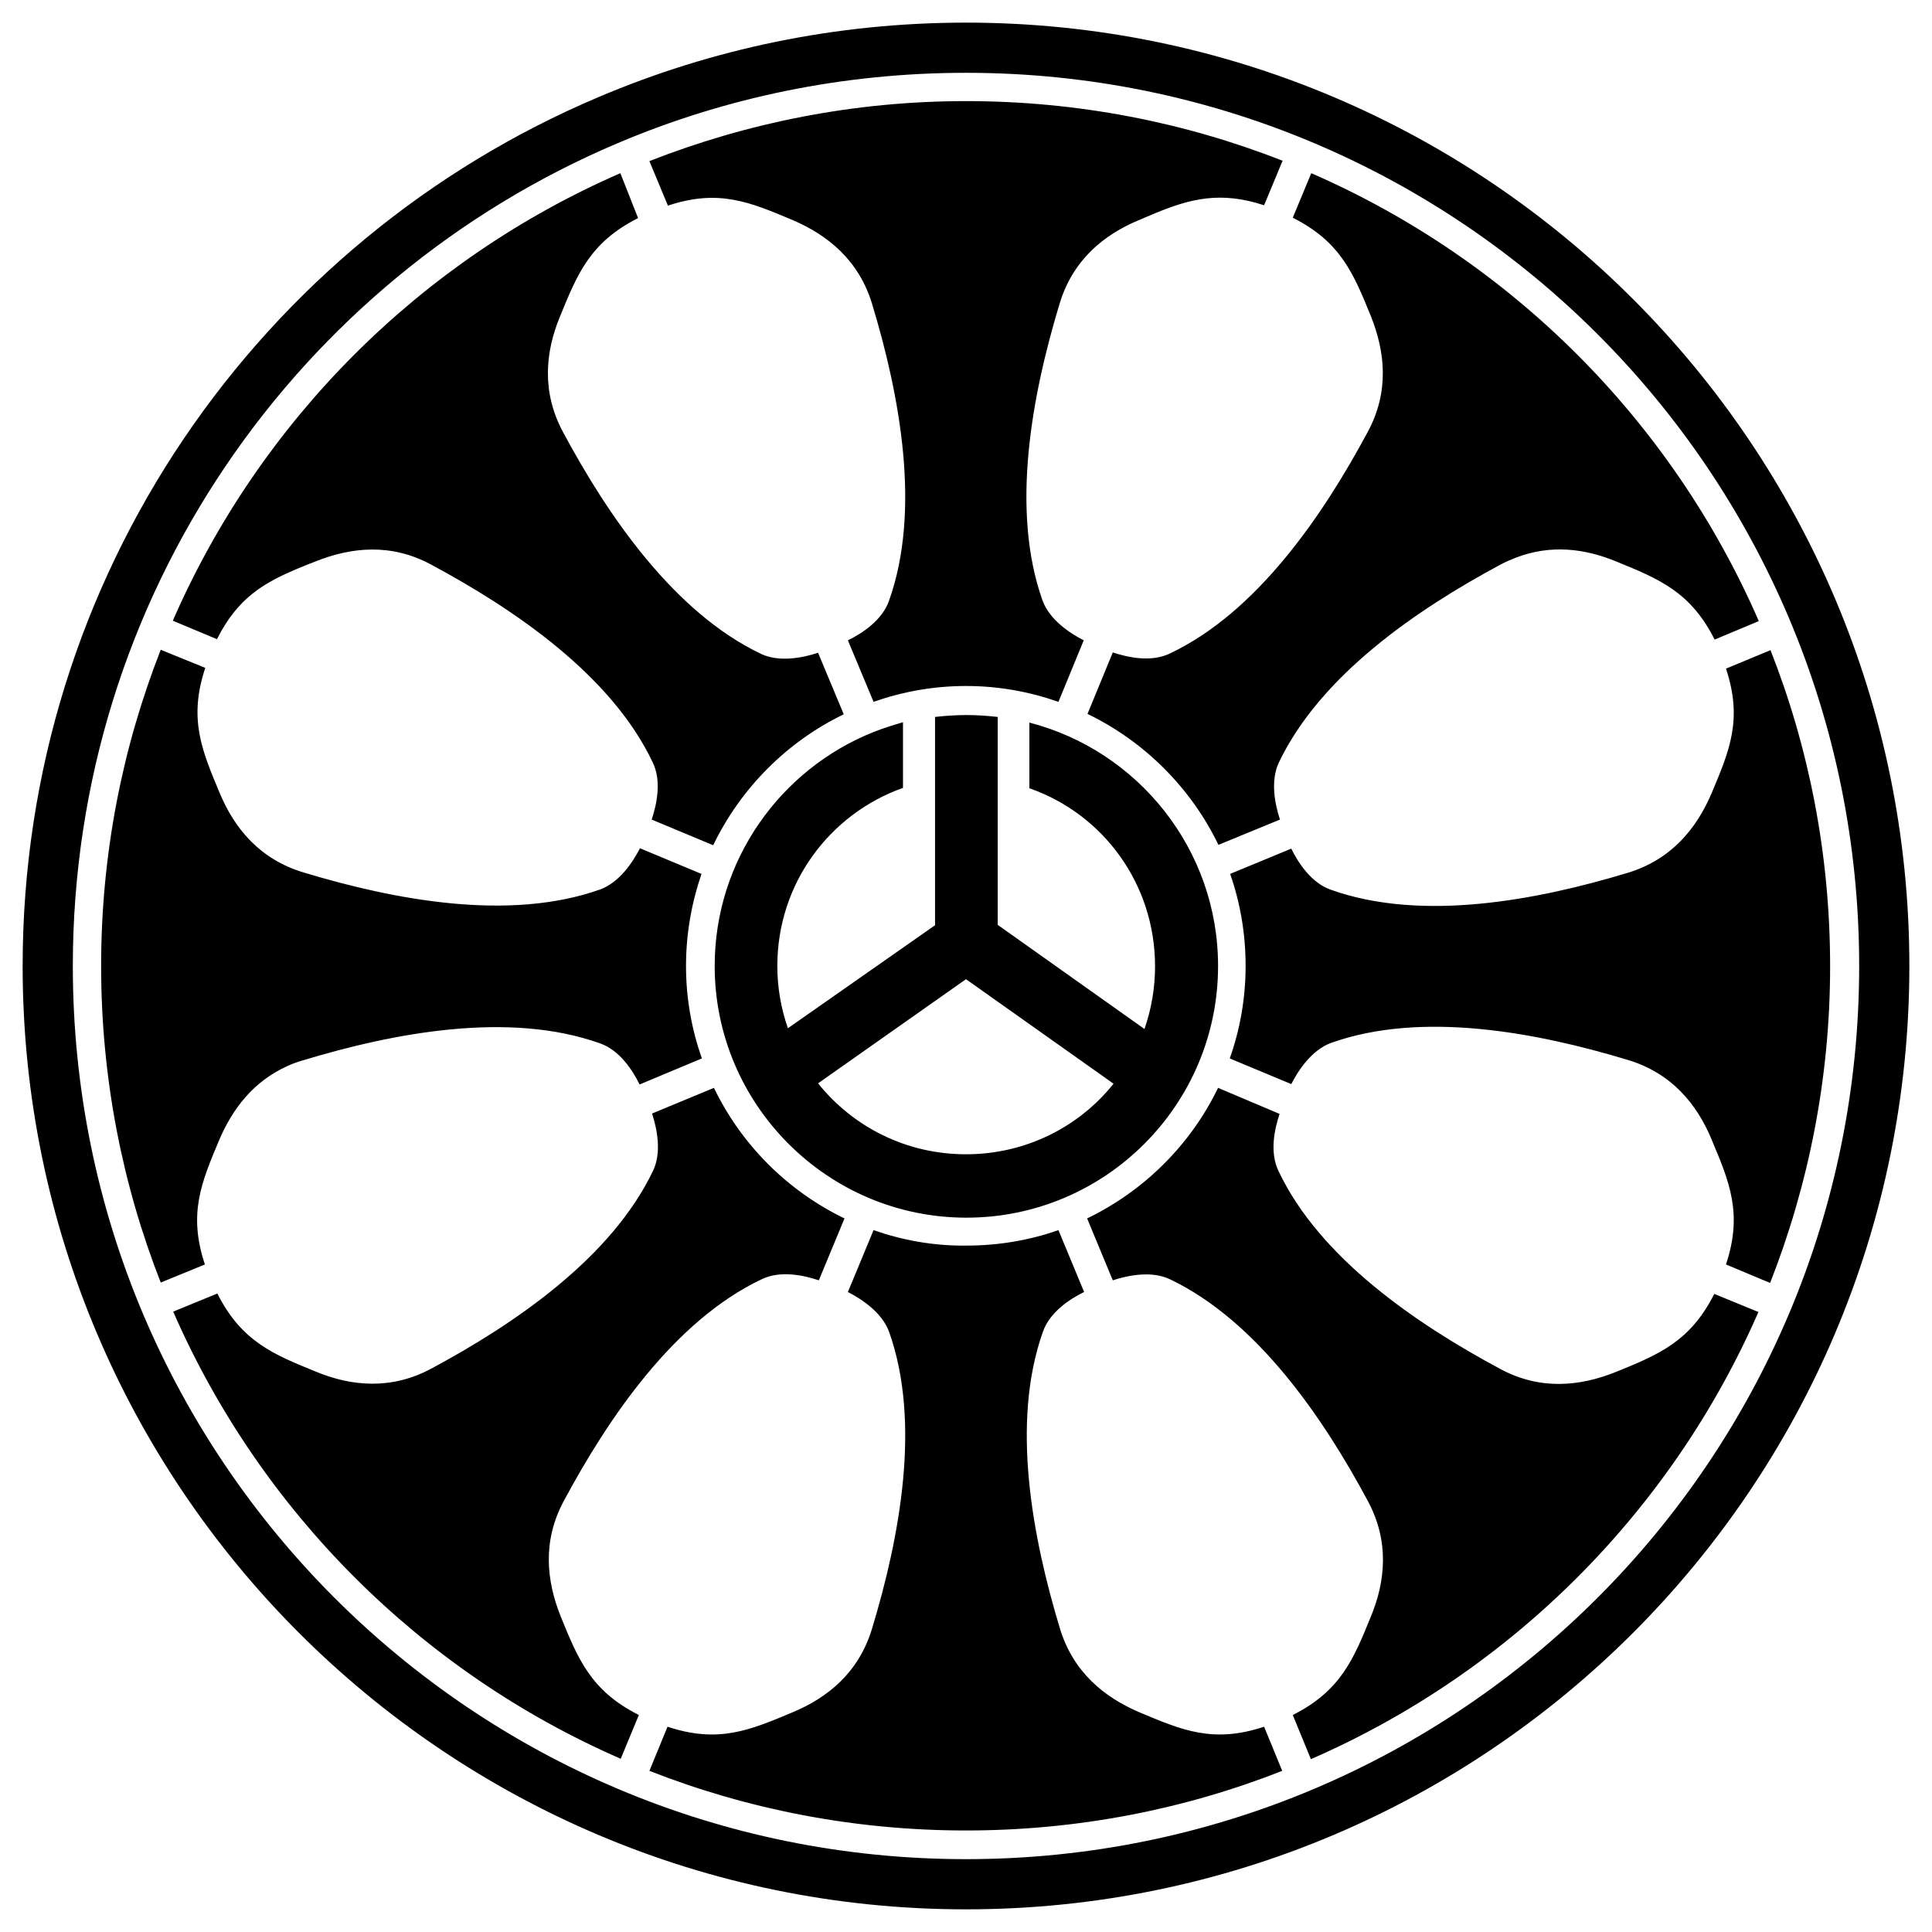 <svg xmlns="http://www.w3.org/2000/svg" x="0px" y="0px"  width="500px" height="500px" viewBox="0 0 512 512"><g id="rw-koyasan-electric-railway-o.svg"><g id="151_" transform="translate(-90,-139.505)">
			<path id="2838-7-4-1-1-7-1-0-7_1_" d="M248.7,165.2C159,203.1,96,292,96,395.5
				c0,138,112,250,250,250s250-112,250-250s-112-250-250-250C311.5,145.5,278.6,152.5,248.7,165.2L248.7,165.2z M253.8,177.4
				c28.3-12,59.5-18.6,92.2-18.6c130.8,0,236.7,105.9,236.7,236.7S476.8,632.2,346,632.2S109.3,526.3,109.3,395.5
				C109.3,297.4,168.9,213.3,253.8,177.4z M262.1,182.2l4.9,11.8c13.5-4.5,21.8-0.9,33,3.8c9.4,4,17.6,10.7,21.1,22.2
				c7.3,24.1,13.1,54.6,4.5,78.7c-1.8,5.2-7.2,8.7-10.9,10.5l6.8,16.3c7.7-2.7,15.9-4.2,24.5-4.2c8.6,0,16.8,1.5,24.5,4.2l6.7-16.3
				c-3.7-1.9-9-5.4-10.9-10.5c-8.6-24.1-2.8-54.6,4.5-78.7c3.5-11.6,11.7-18.3,21.1-22.2c1.5-0.6,3-1.3,4.5-1.9
				c9.1-3.7,17-5.8,28.6-2l4.9-11.8c-26-10.2-54.3-15.8-83.9-15.8C316.4,166.3,288.1,172,262.1,182.2L262.1,182.2z M254.4,185.4
				c-53,23.1-95.5,65.6-118.6,118.6l11.7,4.9c5.5-11,12.5-15,21.6-18.8c1.4-0.6,2.9-1.2,4.5-1.8c9.5-3.8,20-4.9,30.6,0.8
				c22.2,11.9,47.9,29.4,58.8,52.5c2.4,5,1,11.2-0.3,15.1l16.3,6.8c7.3-15.1,19.5-27.4,34.6-34.7l-6.8-16.3
				c-4,1.3-10.2,2.6-15.1,0.3c-23.1-11-40.6-36.6-52.5-58.8c-5.7-10.6-4.7-21.2-0.8-30.6c4.6-11.3,8-19.7,20.7-26.1L254.4,185.4
				L254.4,185.4z M437.5,185.4l-4.9,11.8c12.7,6.4,16.1,14.8,20.7,26.1c3.8,9.5,4.9,20-0.8,30.6c-11.9,22.2-29.4,47.9-52.5,58.8
				c-5,2.4-11.2,1-15.1-0.3l-6.7,16.3c15.1,7.3,27.4,19.6,34.7,34.7l16.3-6.7c-1.3-4-2.6-10.2-0.3-15.1c11-23.1,36.6-40.6,58.8-52.5
				c1.3-0.7,2.7-1.3,4-1.8c9.3-3.6,18.4-2.4,26.6,1c11.3,4.6,19.7,8,26.1,20.7l11.7-4.9C533,251,490.5,208.5,437.5,185.4
				L437.5,185.4z M132.6,311.7c-10.2,26-15.8,54.2-15.8,83.8c0,29.6,5.6,57.9,15.8,83.9l11.7-4.8c-4.5-13.5-0.9-21.8,3.8-33
				c3.5-8.2,9-15.5,18.1-19.6c1.3-0.6,2.7-1.1,4.1-1.5c24.1-7.3,54.6-13.1,78.7-4.5c5.2,1.8,8.7,7.2,10.5,10.9L276,420
				c-2.7-7.7-4.2-15.9-4.2-24.5c0-8.6,1.5-16.8,4.1-24.4l-16.3-6.8c-1.9,3.7-5.4,9-10.5,10.9c-24.1,8.6-54.6,2.8-78.7-4.5
				c-11.6-3.5-18.3-11.7-22.2-21.1c-4.7-11.2-8.3-19.6-3.8-33.1L132.6,311.7L132.6,311.7z M321.5,333.5c-24.6,9.8-42.1,33.9-42.1,62
				c0,36.7,29.9,66.7,66.7,66.7s66.7-29.9,66.7-66.7c0-31-21.3-57.1-50-64.5l0,6l0,11.4c19.5,6.8,33.3,25.3,33.3,47.2
				c0,5.8-1,11.4-2.8,16.6l-38.9-27.6l0-26.9l0-11.4l0-9.2l0-7.6c-2.7-0.3-5.5-0.5-8.3-0.5c-2.8,0-5.6,0.2-8.3,0.5l0,7.6l0,9.2
				l0,13.5l0,24.9L298.8,412c-1.8-5.2-2.8-10.7-2.8-16.5c0-21.9,13.9-40.3,33.3-47.2l0-11.4l0-6C326.6,331.7,324,332.5,321.5,333.5
				L321.5,333.5z M346,399l39.1,27.7c-9.1,11.4-23.2,18.7-39.1,18.7c-15.9,0-30-7.3-39.2-18.8L346,399L346,399z M135.9,487.1
				c23.1,52.9,65.6,95.4,118.6,118.5l4.8-11.6c-12.7-6.4-16.1-14.8-20.7-26.1c-3.8-9.5-4.9-20,0.8-30.6
				c11.9-22.2,29.4-47.9,52.5-58.8c5-2.4,11.2-1,15.1,0.3l6.8-16.4c-15.1-7.3-27.3-19.5-34.6-34.6l-16.4,6.8
				c1.3,4,2.6,10.2,0.3,15.1c-11,23.1-36.6,40.6-58.8,52.5c-10.6,5.7-21.2,4.7-30.6,0.8c-11.3-4.6-19.7-8-26.1-20.7L135.9,487.1
				L135.9,487.1z M416,371.1c2.7,7.7,4.1,15.9,4.1,24.4c0,8.6-1.5,16.9-4.2,24.5l16.3,6.8c1.9-3.7,5.4-9,10.5-10.9
				c24.1-8.6,54.6-2.8,78.7,4.5c11.6,3.5,18.3,11.7,22.2,21.1c4.7,11.2,8.3,19.6,3.8,33.1l11.7,4.9c10.2-26,15.9-54.3,15.9-83.9
				c0-29.6-5.6-57.9-15.8-83.8l-11.8,4.9c4.5,13.5,0.9,21.8-3.8,33c-4,9.4-10.7,17.6-22.2,21.1c-24.1,7.3-54.6,13.1-78.7,4.5
				c-5.2-1.8-8.7-7.2-10.5-10.9L416,371.1L416,371.1z M321.5,465.5l-6.8,16.4c3.7,1.9,9,5.4,10.9,10.5c8.6,24.1,2.8,54.6-4.5,78.7
				c-3.5,11.6-11.7,18.3-21.1,22.2c-11.2,4.7-19.6,8.3-33.1,3.8l-4.8,11.7c26,10.2,54.3,15.8,83.9,15.8c29.6,0,57.9-5.6,83.8-15.8
				l-4.8-11.7c-13.5,4.5-21.8,0.9-33-3.8c-9.4-4-17.6-10.7-21.1-22.2c-7.3-24.1-13.1-54.6-4.5-78.7c1.8-5.2,7.2-8.7,10.9-10.5
				l-6.8-16.4c-7.7,2.7-15.9,4.1-24.4,4.1C337.4,469.7,329.2,468.2,321.5,465.5L321.5,465.5z M412.8,427.8
				c-7.3,15.1-19.6,27.3-34.7,34.6l6.8,16.4c4-1.3,10.2-2.6,15.1-0.3c23.1,11,40.6,36.6,52.5,58.8c5.7,10.6,4.7,21.2,0.8,30.6
				c-4.6,11.3-8,19.7-20.7,26.1l4.8,11.7c53-23.1,95.5-65.6,118.6-118.5l-11.7-4.8c-6.4,12.7-14.8,16.1-26.1,20.7
				c-9.5,3.8-20,4.9-30.6-0.8c-22.2-11.9-47.9-29.4-58.8-52.5c-2.4-5-1-11.2,0.3-15.1L412.8,427.8L412.8,427.8z"/>
		</g></g></svg> 
